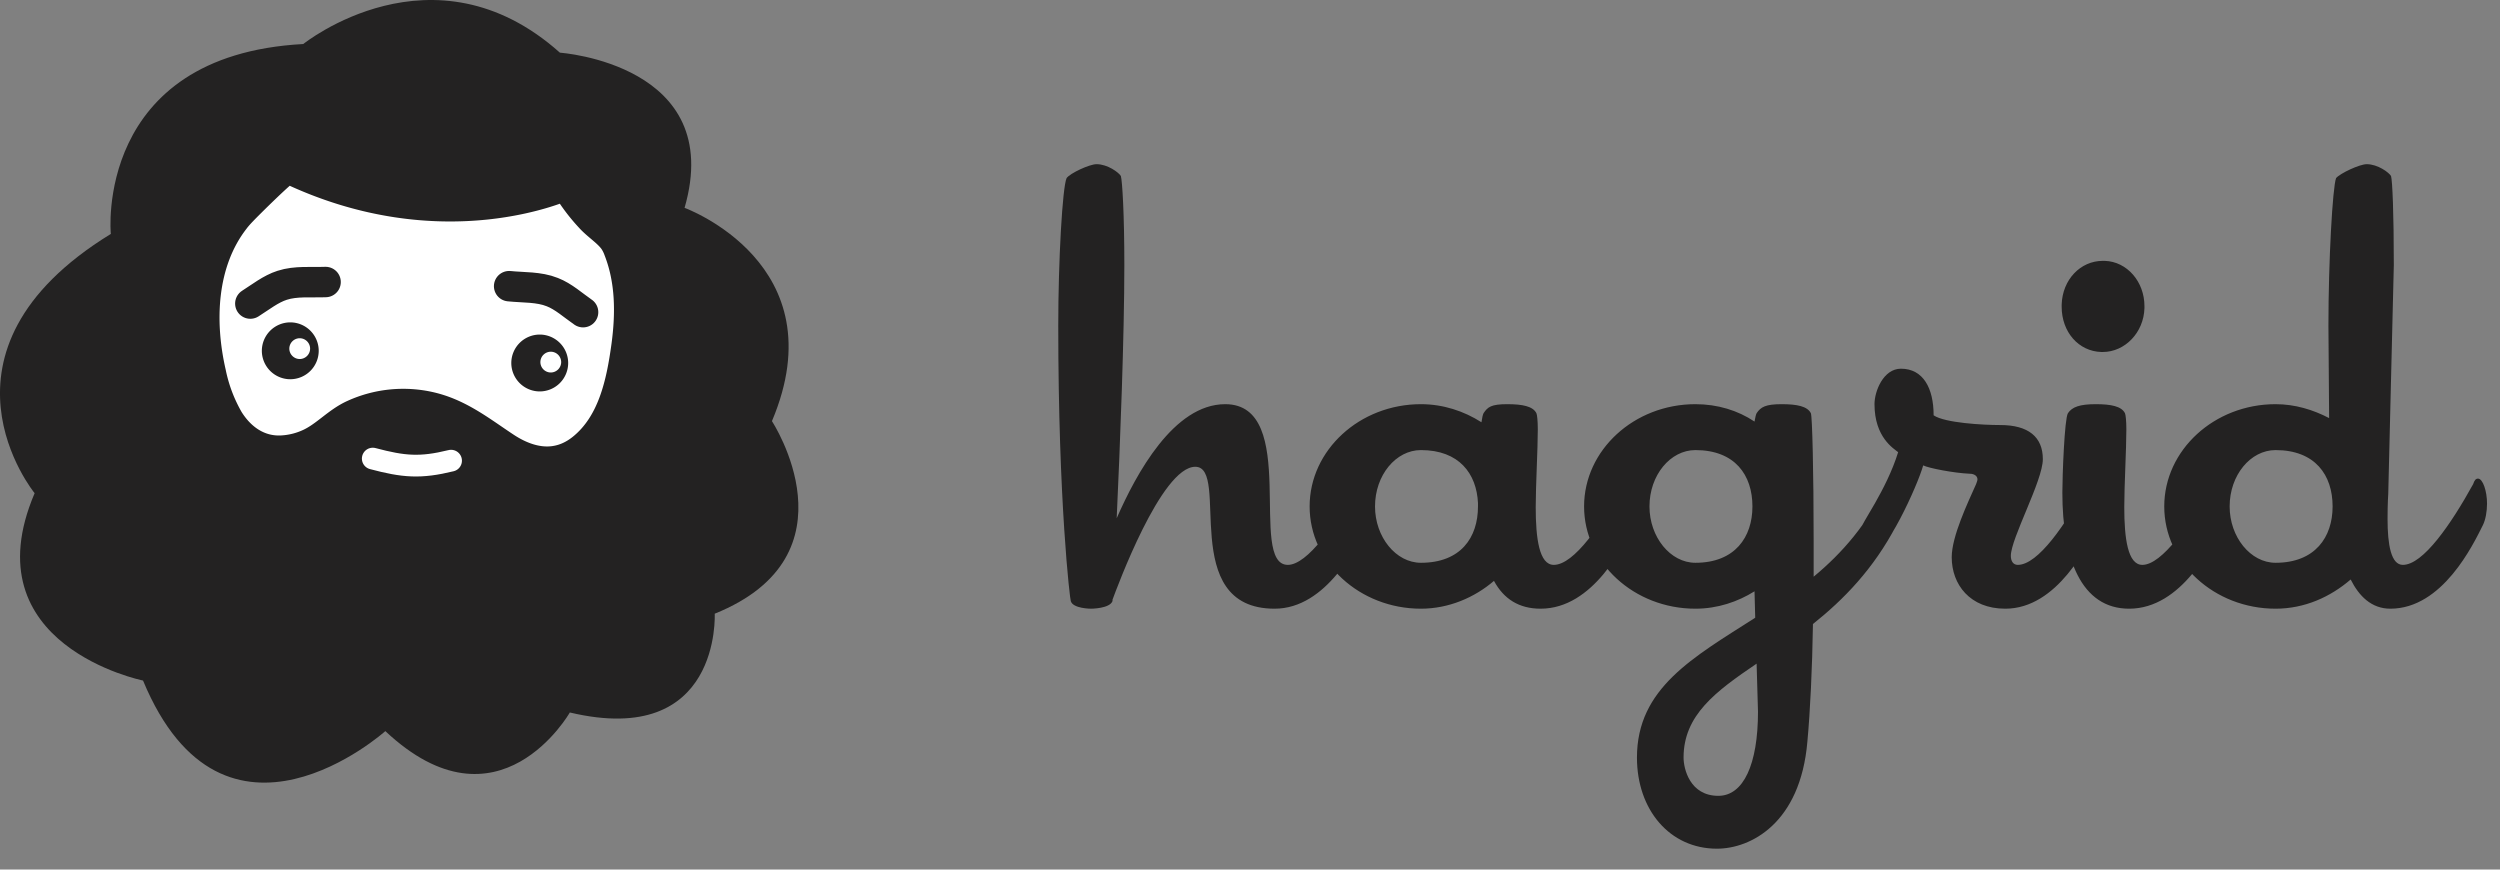<svg xmlns="http://www.w3.org/2000/svg" xmlns:xlink="http://www.w3.org/1999/xlink" width="115" height="40" fill="none" xmlns:v="https://vecta.io/nano"><rect width="100%" height="100%" fill="#808080" stroke="none"/><path d="M13.952 2.024s5.972-4.809 11.804.399c0 0 7.646.527 5.734 7.138 0 0 7.078 2.575 4.019 9.811 0 0 4.052 6.163-2.632 8.858 0 0 .309 6.198-6.665 4.544 0 0-3.277 5.751-8.487.857 0 0-7.419 6.649-11.146-2.326 0 0-7.976-1.614-4.986-8.618 0 0-5.33-6.507 3.506-11.927-.011 0-.77-8.214 8.852-8.735z" fill="#232222"/><path d="M10.747 10.07c-1.537 1.985-1.638 4.724-1.092 7.099a7.24 7.24 0 0 0 .819 2.165c.546.879 1.393 1.483 2.457 1.442.474-.02.938-.136 1.365-.341.724-.347 1.259-.983 1.99-1.313a5.46 5.46 0 0 1 3.634-.317c1.253.328 2.209 1.092 3.277 1.799 1.177.784 2.477.994 3.629.06 1.415-1.147 1.81-3.045 2.043-4.762.199-1.48.191-3.004-.358-4.413-.058-.165-.137-.322-.235-.467-.292-.401-.759-.68-1.092-1.049a8.52 8.52 0 0 1-1.13-1.521s-5.663 2.676-12.809-.767c-.117-.057-1.944 1.764-2.13 1.963a5.13 5.13 0 0 0-.369.42z" fill="#fff" stroke="#232222" stroke-width="1.49" stroke-linejoin="round"/><g fill="#232222"><use xlink:href="#B"/><use xlink:href="#B" x="-11.475" y="-0.561"/></g><path d="M25.336 17.135a.48.48 0 0 0 .478-.478.48.48 0 0 0-.478-.478.48.48 0 0 0-.478.478.48.48 0 0 0 .478.478zm-11.549-.62a.48.48 0 0 0 .478-.478.48.48 0 0 0-.478-.478.48.48 0 0 0-.478.478.48.48 0 0 0 .478.478z" fill="#fff"/><g stroke-linejoin="round" stroke-linecap="round"><path d="M17.147 21.095c1.417.377 2.184.445 3.602.096" stroke="#fff"/><path d="M14.977 12.973c-.661.027-1.365-.055-1.996.15-.524.166-.999.546-1.466.841m11.905-.8c.658.068 1.365.024 1.985.273.513.197.967.614 1.417.923" stroke="#232222" stroke-width="1.4"/></g><path d="M63.112 23.232v-.064c-.032-.576-.192-1.152-.416-1.152-.096 0-.16.064-.256.256-.992 1.856-2.304 3.712-3.2 3.712-1.856 0 .576-7.392-2.88-7.392-2.368 0-4.096 3.2-4.992 5.248.16-3.424.352-8.416.352-11.648 0-2.368-.096-3.872-.16-4.096-.096-.16-.608-.544-1.12-.544-.32 0-1.216.416-1.376.64-.192.416-.384 3.808-.384 6.784 0 8.16.544 12.64.576 12.672.096.352.928.352.928.352s.864 0 .992-.352v-.064c.192-.512 2.24-6.112 3.808-6.112 1.632 0-.832 6.528 3.648 6.528 2.4 0 3.808-2.944 4.288-3.84.128-.224.192-.576.192-.928zm12.235-.064c0-.576-.192-1.152-.416-1.152-.096 0-.16.064-.256.256-.992 1.856-2.272 3.712-3.2 3.712-.672 0-.832-1.216-.832-2.656 0-.992.096-2.656.096-3.584 0-.384-.032-.672-.064-.736-.16-.32-.64-.416-1.344-.416-.736 0-.896.128-1.088.416-.032.064-.064.192-.096.416-.8-.512-1.76-.832-2.784-.832-2.816 0-5.12 2.112-5.12 4.704S62.547 28 65.363 28c1.28 0 2.464-.512 3.36-1.28.448.832 1.152 1.28 2.144 1.28 2.432 0 3.84-2.944 4.288-3.84.128-.256.192-.64.192-.992zm-7.36.032v.096c0 1.44-.8 2.592-2.624 2.592-1.152 0-2.112-1.184-2.112-2.592 0-1.44.96-2.592 2.112-2.592 1.76 0 2.56 1.088 2.624 2.432v.064zm19.441-.032c0-.576-.192-1.152-.416-1.152-.096 0-.16.064-.256.256-.832 1.824-2.016 3.168-3.328 4.256v-1.664c0-3.136-.064-5.728-.128-5.856-.16-.32-.64-.416-1.344-.416-.736 0-.96.128-1.152.416-.032.064-.064.192-.096.384-.768-.512-1.696-.8-2.72-.8-2.816 0-5.12 2.112-5.12 4.704S75.172 28 77.988 28c1.024 0 1.952-.32 2.72-.8l.032 1.216c-2.848 1.824-5.44 3.232-5.44 6.432 0 2.4 1.504 4.192 3.68 4.192 1.536 0 3.84-1.152 4.16-4.928.128-1.376.224-3.36.256-5.408 1.408-1.12 2.784-2.528 3.84-4.544.128-.256.192-.64.192-.992zm-6.816.128c0 1.408-.8 2.592-2.624 2.592-1.152 0-2.112-1.184-2.112-2.592 0-1.44.96-2.592 2.112-2.592 1.824 0 2.624 1.152 2.624 2.592zm.256 9.44c0 2.432-.672 3.872-1.824 3.872-1.312 0-1.6-1.248-1.6-1.76 0-1.952 1.472-3.04 3.36-4.32l.064 2.208zm15.823-9.568c0-.576-.192-1.152-.416-1.152-.096 0-.16.064-.256.256-.992 1.856-2.272 3.712-3.2 3.712-.224 0-.32-.192-.32-.416 0-.8 1.472-3.456 1.472-4.448 0-1.024-.672-1.568-1.952-1.568-.8 0-2.56-.096-3.072-.448 0-1.248-.48-2.144-1.504-2.144-.8 0-1.216 1.024-1.216 1.632 0 1.536.896 2.048 1.088 2.208-.544 1.76-1.728 3.328-1.728 3.552 0 .288.128 1.28.416 1.28.704 0 2.208-3.296 2.464-4.224.256.128 1.408.352 2.144.384.192 0 .352.096.352.256 0 .064-.032.128-.064.224-.384.864-1.12 2.4-1.12 3.36 0 1.248.832 2.368 2.464 2.368 2.4 0 3.808-2.944 4.256-3.84.128-.256.192-.64.192-.992zm1.954-9.088c0-1.12-.8-2.048-1.824-2.08h-.096c-1.024 0-1.856.864-1.888 2.016v.096c0 1.152.768 2.048 1.824 2.08h.064c1.024 0 1.888-.896 1.92-2.016v-.096zm3.776 9.152v-.064c-.032-.576-.192-1.152-.416-1.152-.096 0-.16.064-.256.256-.992 1.856-2.304 3.712-3.2 3.712-.672 0-.832-1.216-.832-2.656 0-.992.096-2.656.096-3.584 0-.384-.032-.672-.064-.736-.16-.32-.64-.416-1.344-.416-.736 0-1.088.128-1.28.416-.16.256-.256 2.912-.256 3.648 0 3.04.864 5.344 3.072 5.344 2.432 0 3.84-2.944 4.288-3.84.128-.224.192-.576.192-.928zm11.983-.064c0-.576-.192-1.152-.416-1.152-.096 0-.16.064-.224.256-1.024 1.856-2.304 3.712-3.232 3.712-.544 0-.704-.928-.704-2.112 0-.736.032-1.152.032-1.152l.256-10.528c0-2.368-.064-3.872-.128-4.096-.096-.16-.608-.544-1.12-.544-.32 0-1.216.416-1.408.64-.16.416-.352 3.808-.352 6.784l.032 4.256c-.736-.384-1.568-.64-2.464-.64-2.816 0-5.12 2.112-5.12 4.704S101.859 28 104.675 28c1.344 0 2.528-.544 3.456-1.344.384.768.96 1.344 1.824 1.344 2.4 0 3.808-2.944 4.256-3.84.128-.256.192-.64.192-.992zm-7.104.128c0 1.408-.8 2.592-2.624 2.592-1.152 0-2.112-1.184-2.112-2.592 0-1.44.96-2.592 2.112-2.592 1.824 0 2.624 1.152 2.624 2.592z" fill="#232222"/><defs><path id="B" d="M24.828 18.006a1.31 1.31 0 0 0 1.308-1.308 1.31 1.31 0 0 0-1.308-1.308 1.31 1.31 0 0 0-1.308 1.308 1.31 1.31 0 0 0 1.308 1.308z"/></defs></svg>